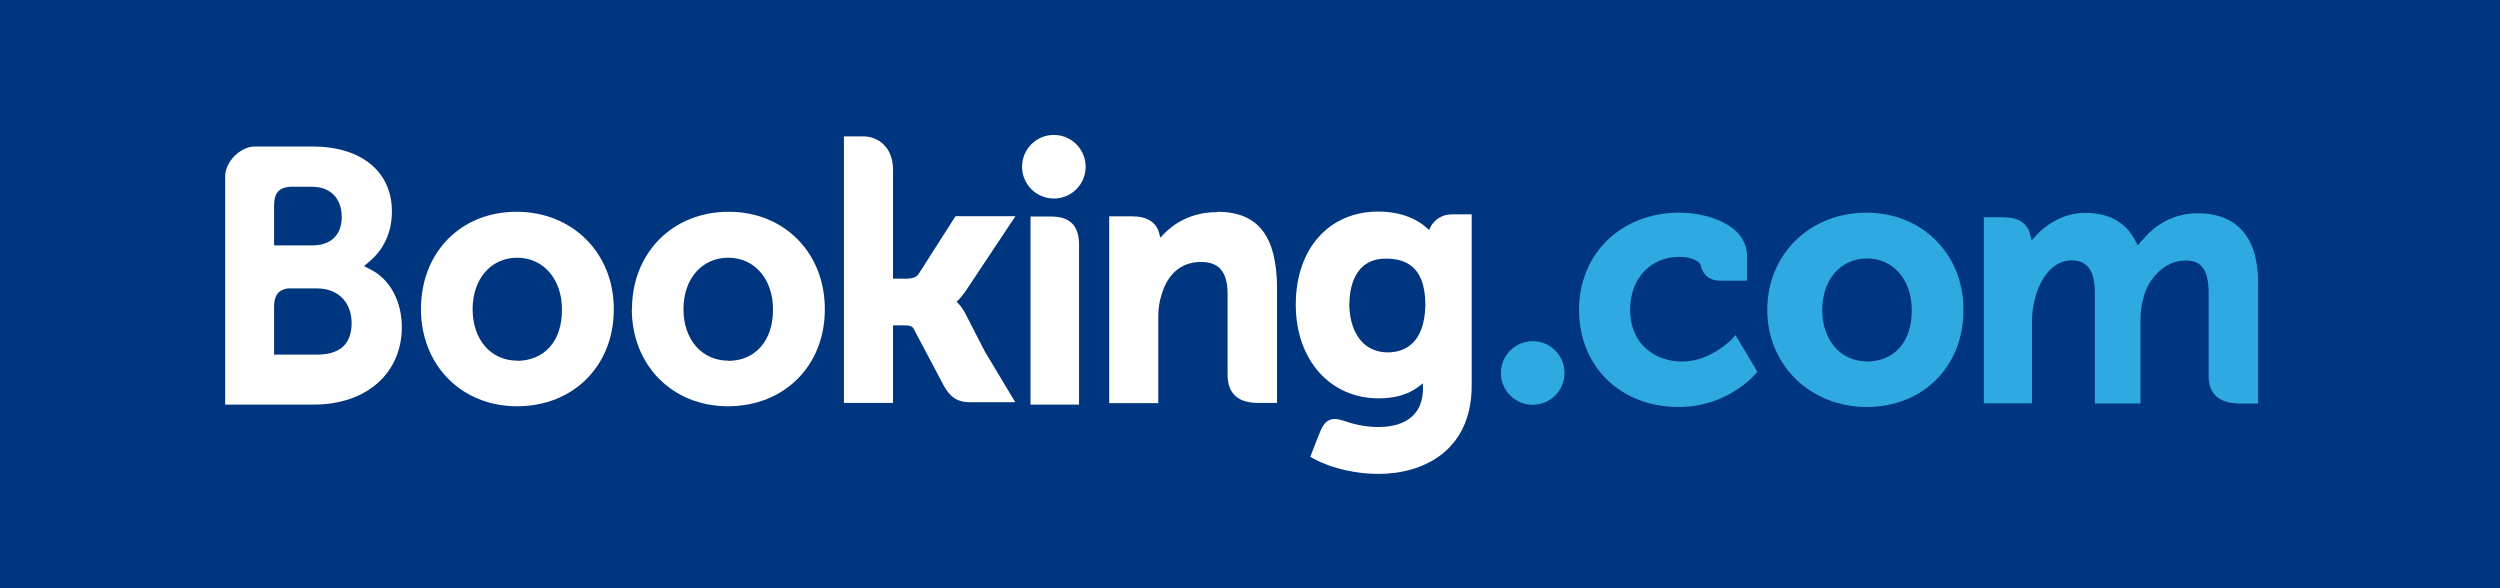 <?xml version="1.0" encoding="UTF-8"?>
<svg id="Capa_1" data-name="Capa 1" xmlns="http://www.w3.org/2000/svg" viewBox="0 0 136 32">
  <defs>
    <style>
      .cls-1, .cls-2 {
        fill: #fff;
      }

      .cls-2, .cls-3 {
        fill-rule: evenodd;
      }

      .cls-3, .cls-4 {
        fill: #2faae1;
      }

      .cls-5 {
        fill: #003580;
      }
    </style>
  </defs>
  <rect class="cls-5" width="136" height="32"/>
  <g id="bcom-logo-white">
    <rect class="cls-5" x="4.9" width="126.2" height="32"/>
    <g id="bcom-fullcolor-white">
      <path id="Shape" class="cls-3" d="M116.51,13.08l-.21.27-.16-.3c-.53-.98-1.44-1.47-2.71-1.47s-2.22.75-2.64,1.2l-.27.3-.1-.39c-.15-.56-.65-.87-1.4-.87h-1.1v10.12s2.62,0,2.62,0v-4.47c0-.39.05-.78.15-1.18.26-1.08.98-2.24,2.19-2.12.74.09,1.08.64,1.08,1.78v6h2.48v-4.47c0-.49.05-.85.15-1.22.22-1.03,1.14-2.09,2.3-2.09.84,0,1.26.46,1.26,1.78v4.52c0,1,.63,1.46,1.62,1.48h1.07v-6.46c.04-2.57-1.14-3.89-3.3-3.89-1.19,0-2.28.56-3.02,1.5h0Z"/>
      <path id="Shape-2" data-name="Shape" class="cls-3" d="M96.14,16.86c0,3,2.34,5.28,5.41,5.28s5.26-2.21,5.26-5.26c.02-3.04-2.22-5.31-5.28-5.31s-5.39,2.25-5.39,5.29h0ZM101.57,19.66c-1.44,0-2.44-1.15-2.44-2.8s1-2.8,2.44-2.8,2.43,1.18,2.43,2.8c.02,1.72-.94,2.81-2.47,2.81h.03Z"/>
      <path id="Shape-3" data-name="Shape" class="cls-3" d="M94.26,18.41s-1.19,1.26-2.74,1.26c-1.41,0-2.84-.87-2.84-2.83,0-1.69,1.11-2.87,2.69-2.87.52,0,1.08.18,1.17.5v.05c.22.73.82.73,1,.75h1.5v-1.32c0-1.75-2.2-2.38-3.68-2.38-3.16,0-5.46,2.22-5.46,5.29s2.25,5.28,5.41,5.28c2.72,0,4.19-1.8,4.21-1.82l.08-.1-1.19-1.99-.16.18h0Z"/>
      <circle id="Oval-2" class="cls-4" cx="83.38" cy="20.29" r="1.73"/>
      <path id="Shape-4" data-name="Shape" class="cls-2" d="M77.82,12.36l-.08.15-.13-.12c-.46-.41-1.29-.88-2.64-.88-2.68,0-4.48,2.03-4.48,5.06s1.89,5.1,4.5,5.1c.91,0,1.63-.21,2.2-.65l.22-.17v.28c0,1.36-.87,2.1-2.44,2.1-.77,0-1.46-.19-1.93-.36-.61-.19-.96-.03-1.21.58l-.23.57-.32.83.2.11c1.01.55,2.34.82,3.51.82,2.44,0,5.07-1.26,5.07-4.81v-9.31s-1.08,0-1.08,0c-.54,0-.96.3-1.17.7h0ZM73.41,16.5c0-.57.14-2.43,1.97-2.43.91,0,2.16.27,2.16,2.52-.04,2.12-1.15,2.58-2.06,2.58h.04c-1.57,0-2.12-1.38-2.12-2.67h0Z"/>
      <path id="Shape-5" data-name="Shape" class="cls-2" d="M66.22,11.54c-1.47,0-2.4.66-2.93,1.21l-.17.18-.06-.24c-.15-.6-.67-.92-1.46-.92h-1.26v10.16h2.67v-4.68c0-.46.06-.86.18-1.22.32-1.1,1.04-1.78,2.15-1.78.89,0,1.44.46,1.44,1.71v4.42c0,1.09.63,1.55,1.71,1.54h.98v-6.4c-.05-2.54-.92-4-3.26-4"/>
      <path id="Shape-6" data-name="Shape" class="cls-2" d="M58.7,21.92v-8.6c0-1.04-.49-1.54-1.51-1.54h-1.13s0,7.85,0,7.85h0v2.38h2.64"/>
      <circle id="Oval-2-2" data-name="Oval-2" class="cls-1" cx="57.33" cy="9.07" r="1.73"/>
      <path id="Shape-7" data-name="Shape" class="cls-2" d="M52.53,17.08c-.12-.22-.25-.42-.4-.57l-.09-.1.1-.09c.14-.15.28-.32.42-.53l2.68-4.03h-3.26l-2.01,3.15c-.11.17-.34.25-.69.25h-.7v-5.95c0-1.19-.81-1.79-1.6-1.79h-1.07v14.5h2.67v-4.22h.51c.33,0,.54,0,.63.22l1.59,3c.44.82.9,1,1.71.96h2.21l-1.65-2.75-1.06-2.06h0Z"/>
      <path id="Shape-8" data-name="Shape" class="cls-2" d="M34.37,16.82c0,3,2.16,5.28,5.23,5.28s5.27-2.21,5.27-5.26c.02-3.04-2.17-5.32-5.23-5.32s-5.26,2.25-5.26,5.29h0ZM39.62,19.62c-1.44,0-2.44-1.15-2.44-2.8s1-2.8,2.44-2.8,2.43,1.18,2.43,2.8c.02,1.72-.98,2.81-2.42,2.81h-.01Z"/>
      <path id="Shape-9" data-name="Shape" class="cls-2" d="M22.9,16.82c0,3,2.16,5.28,5.23,5.28s5.26-2.21,5.26-5.26c.02-3.04-2.22-5.32-5.29-5.32s-5.2,2.25-5.2,5.29h0ZM28.14,19.62c-1.44,0-2.43-1.15-2.43-2.8s1-2.8,2.43-2.8,2.43,1.18,2.43,2.8c.02,1.72-.94,2.81-2.47,2.81h.04Z"/>
      <path id="Shape-10" data-name="Shape" class="cls-2" d="M19.8,14.48l.37-.32c.43-.37,1.15-1.21,1.15-2.65,0-2.21-1.7-3.54-4.32-3.54h-3.15c-.78.01-1.6.83-1.6,1.62v12.42h4.81c2.92,0,4.8-1.74,4.8-4.22,0-1.34-.6-2.52-1.59-3.07l-.46-.24h0ZM14.91,11.9h0v-.74c0-.65.27-.96.87-1h1.19c1.02,0,1.62.64,1.62,1.65,0,.79-.42,1.54-1.6,1.54h-2.08v-1.46h0ZM14.91,19.3v-2.62c0-.6.23-.91.74-.99h1.59c1.14,0,1.89.73,1.89,1.91-.02,1.2-.72,1.69-1.89,1.69h-2.33Z"/>
    </g>
  </g>
</svg>